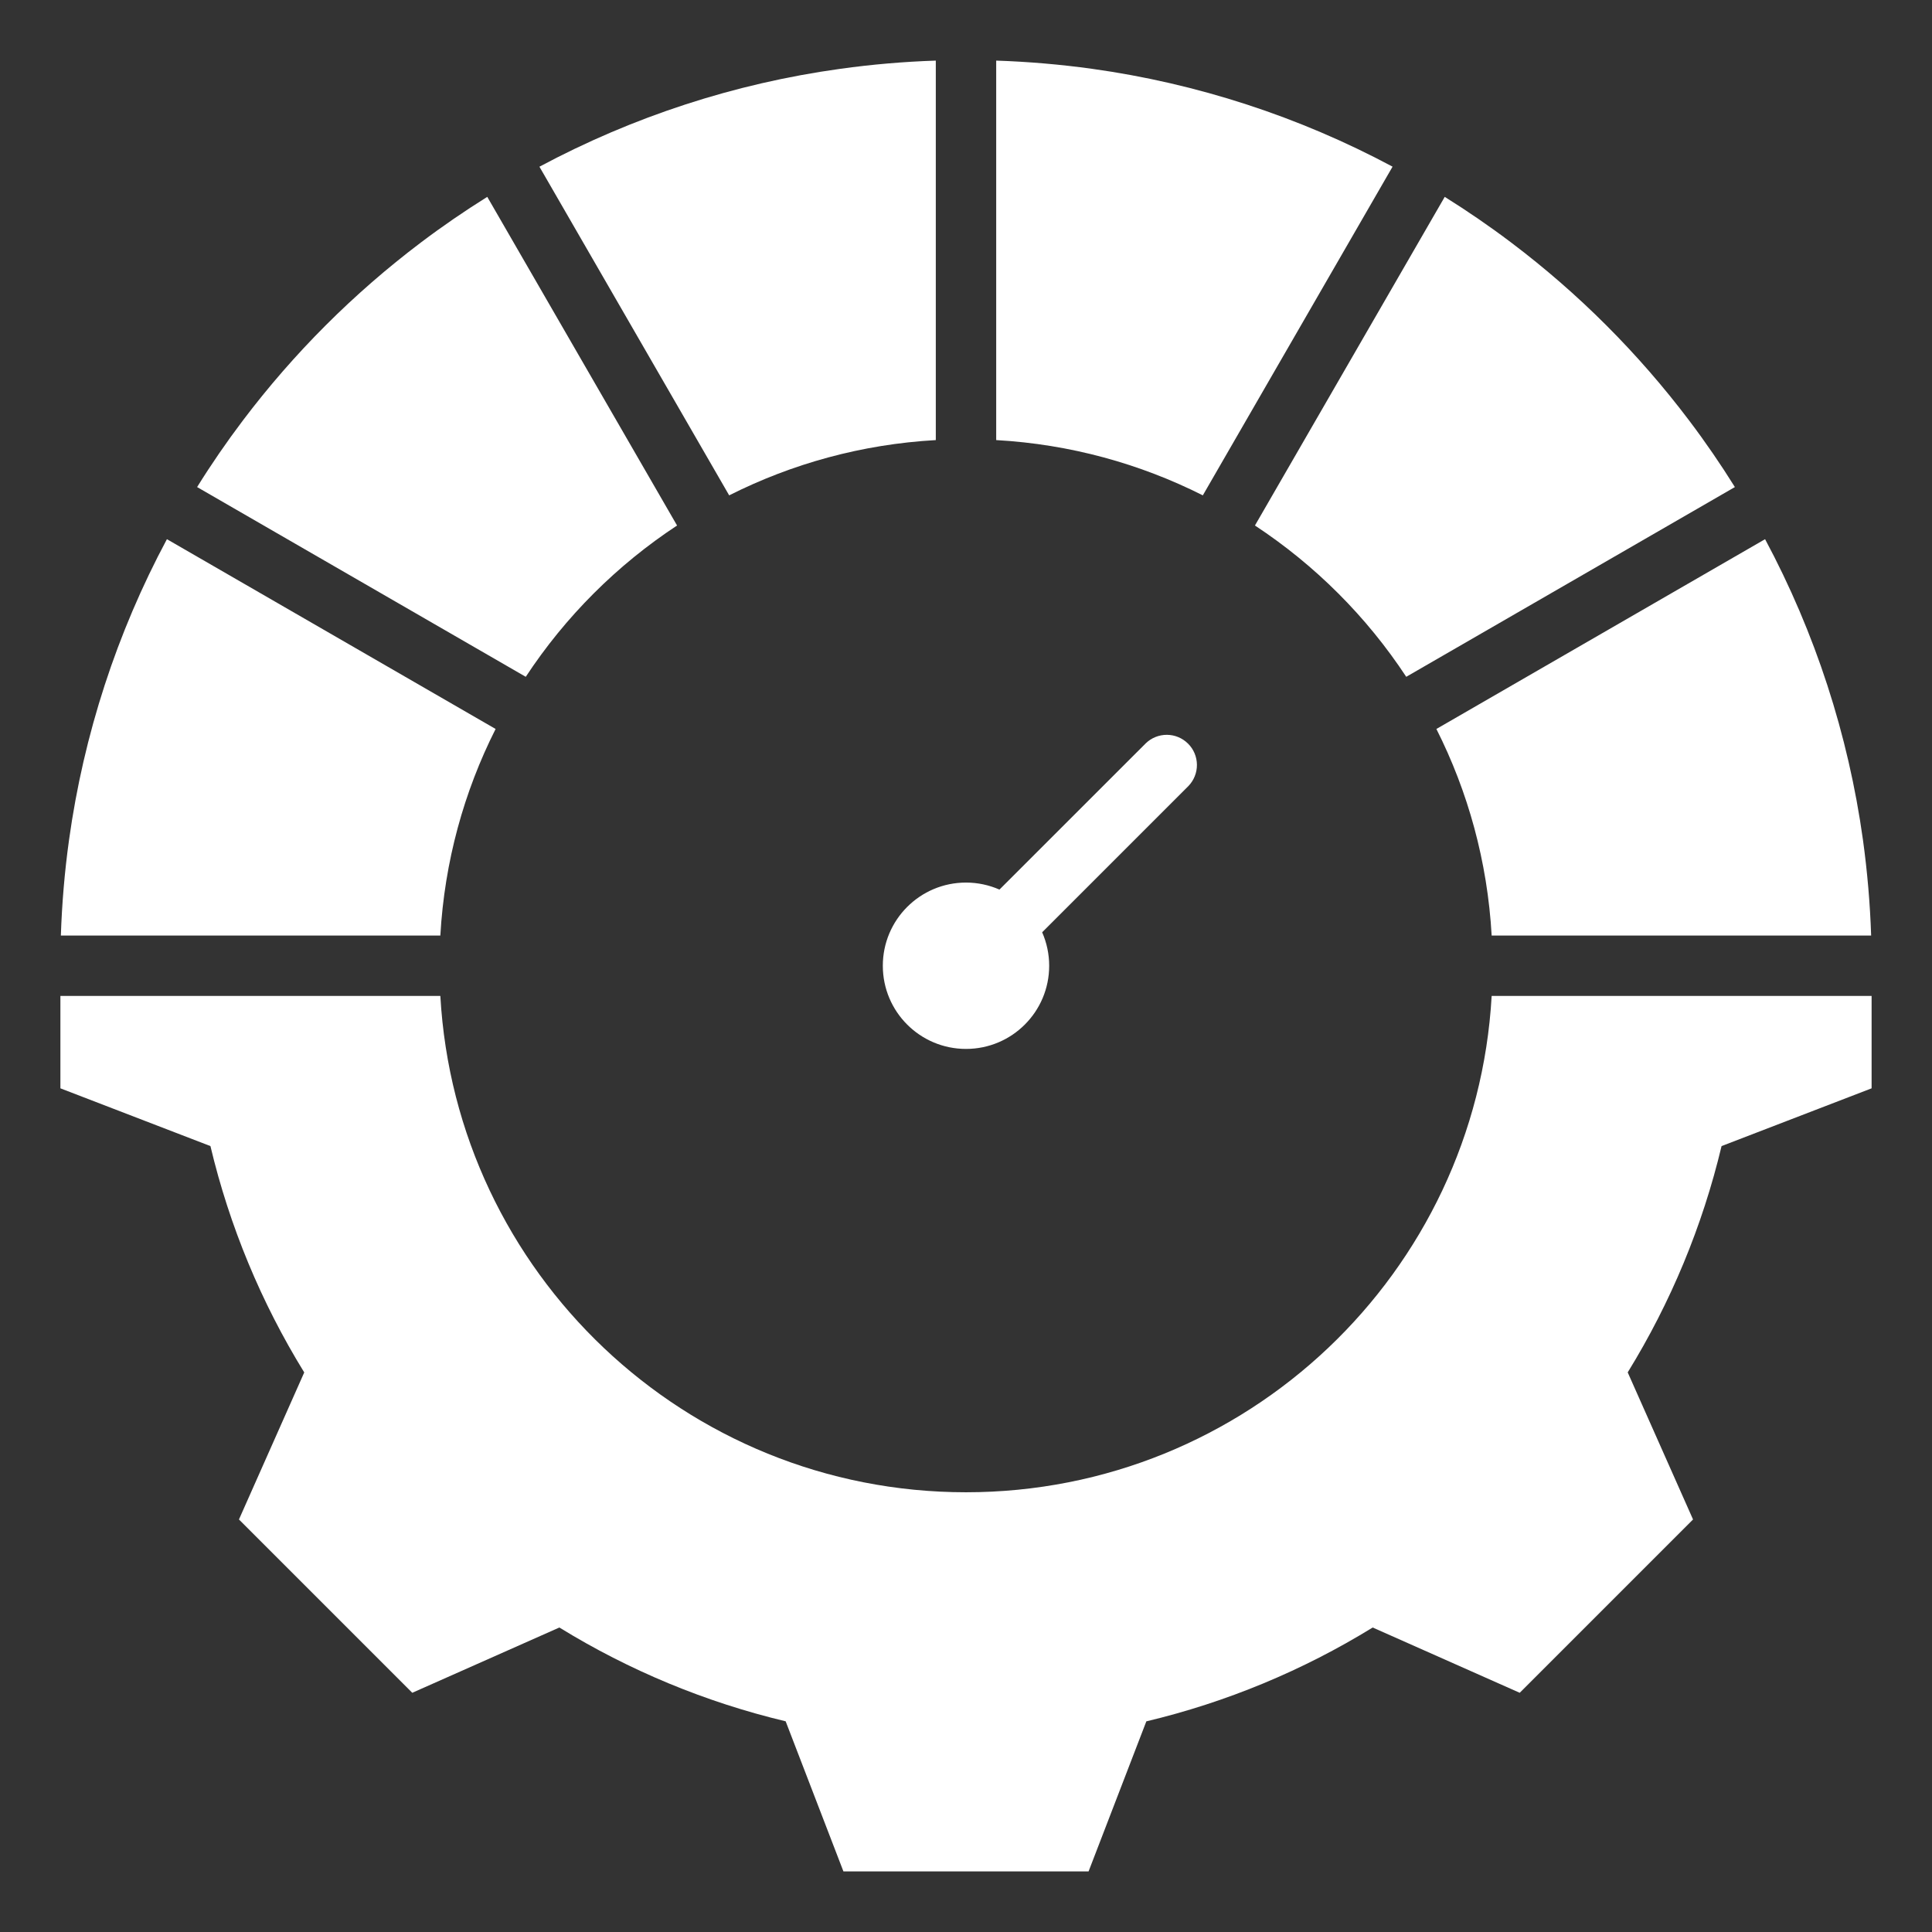 <svg width="38" height="38" viewBox="0 0 38 38" fill="none" xmlns="http://www.w3.org/2000/svg">
<rect x="0" y="0" width="38" height="38" fill="#333333" stroke="none"/>
<path fill-rule="evenodd" clip-rule="evenodd" d="M19 17.359C19.234 17.359 19.457 17.409 19.658 17.497L22.535 14.621C22.647 14.512 22.797 14.452 22.953 14.453C23.109 14.454 23.258 14.517 23.368 14.627C23.479 14.737 23.541 14.887 23.542 15.043C23.543 15.198 23.483 15.349 23.374 15.461L20.498 18.337C20.589 18.544 20.636 18.769 20.636 18.995C20.636 19.899 19.904 20.631 19 20.631C18.096 20.631 17.364 19.899 17.364 18.995C17.364 18.092 18.096 17.359 19 17.359ZM19 29.351C13.48 29.351 8.968 25.032 8.661 19.589H1.188V21.406L4.139 22.542C4.513 24.115 5.136 25.618 5.984 26.994L4.7 29.886L8.109 33.295L11.002 32.011C12.378 32.858 13.881 33.481 15.453 33.856L16.589 36.808H21.411L22.547 33.857C24.119 33.482 25.622 32.859 26.999 32.011L29.891 33.295L33.3 29.886L32.015 26.993C32.863 25.617 33.486 24.114 33.861 22.542L36.812 21.406V19.589H29.339C29.032 25.032 24.52 29.351 19 29.351ZM28.252 14.338C28.874 15.571 29.257 16.946 29.339 18.401H36.803C36.782 17.771 36.728 17.143 36.642 16.519C36.354 14.449 35.703 12.447 34.717 10.605L28.252 14.338ZM8.661 18.401C8.743 16.946 9.126 15.571 9.748 14.338L3.283 10.605C2.297 12.447 1.646 14.449 1.358 16.519C1.271 17.143 1.218 17.772 1.197 18.401H8.661ZM10.341 13.312L3.877 9.58C4.156 9.131 4.456 8.695 4.775 8.273C5.775 6.949 6.954 5.77 8.278 4.77C8.7 4.451 9.136 4.152 9.584 3.872L13.317 10.336C12.133 11.116 11.12 12.128 10.341 13.312ZM14.342 9.743C15.576 9.121 16.951 8.738 18.406 8.656V1.192C17.776 1.213 17.148 1.267 16.524 1.354C14.454 1.641 12.452 2.293 10.61 3.279L14.342 9.743ZM19.594 1.192V8.656C21.049 8.738 22.424 9.121 23.658 9.743L27.39 3.278C25.548 2.293 23.546 1.641 21.476 1.353C20.852 1.267 20.224 1.213 19.594 1.192ZM24.683 10.336L28.416 3.872C28.864 4.152 29.3 4.451 29.722 4.77C31.047 5.77 32.225 6.949 33.225 8.273C33.544 8.695 33.843 9.131 34.123 9.58L27.659 13.312C26.88 12.128 25.867 11.116 24.683 10.336Z" fill="white"/>
</svg>
